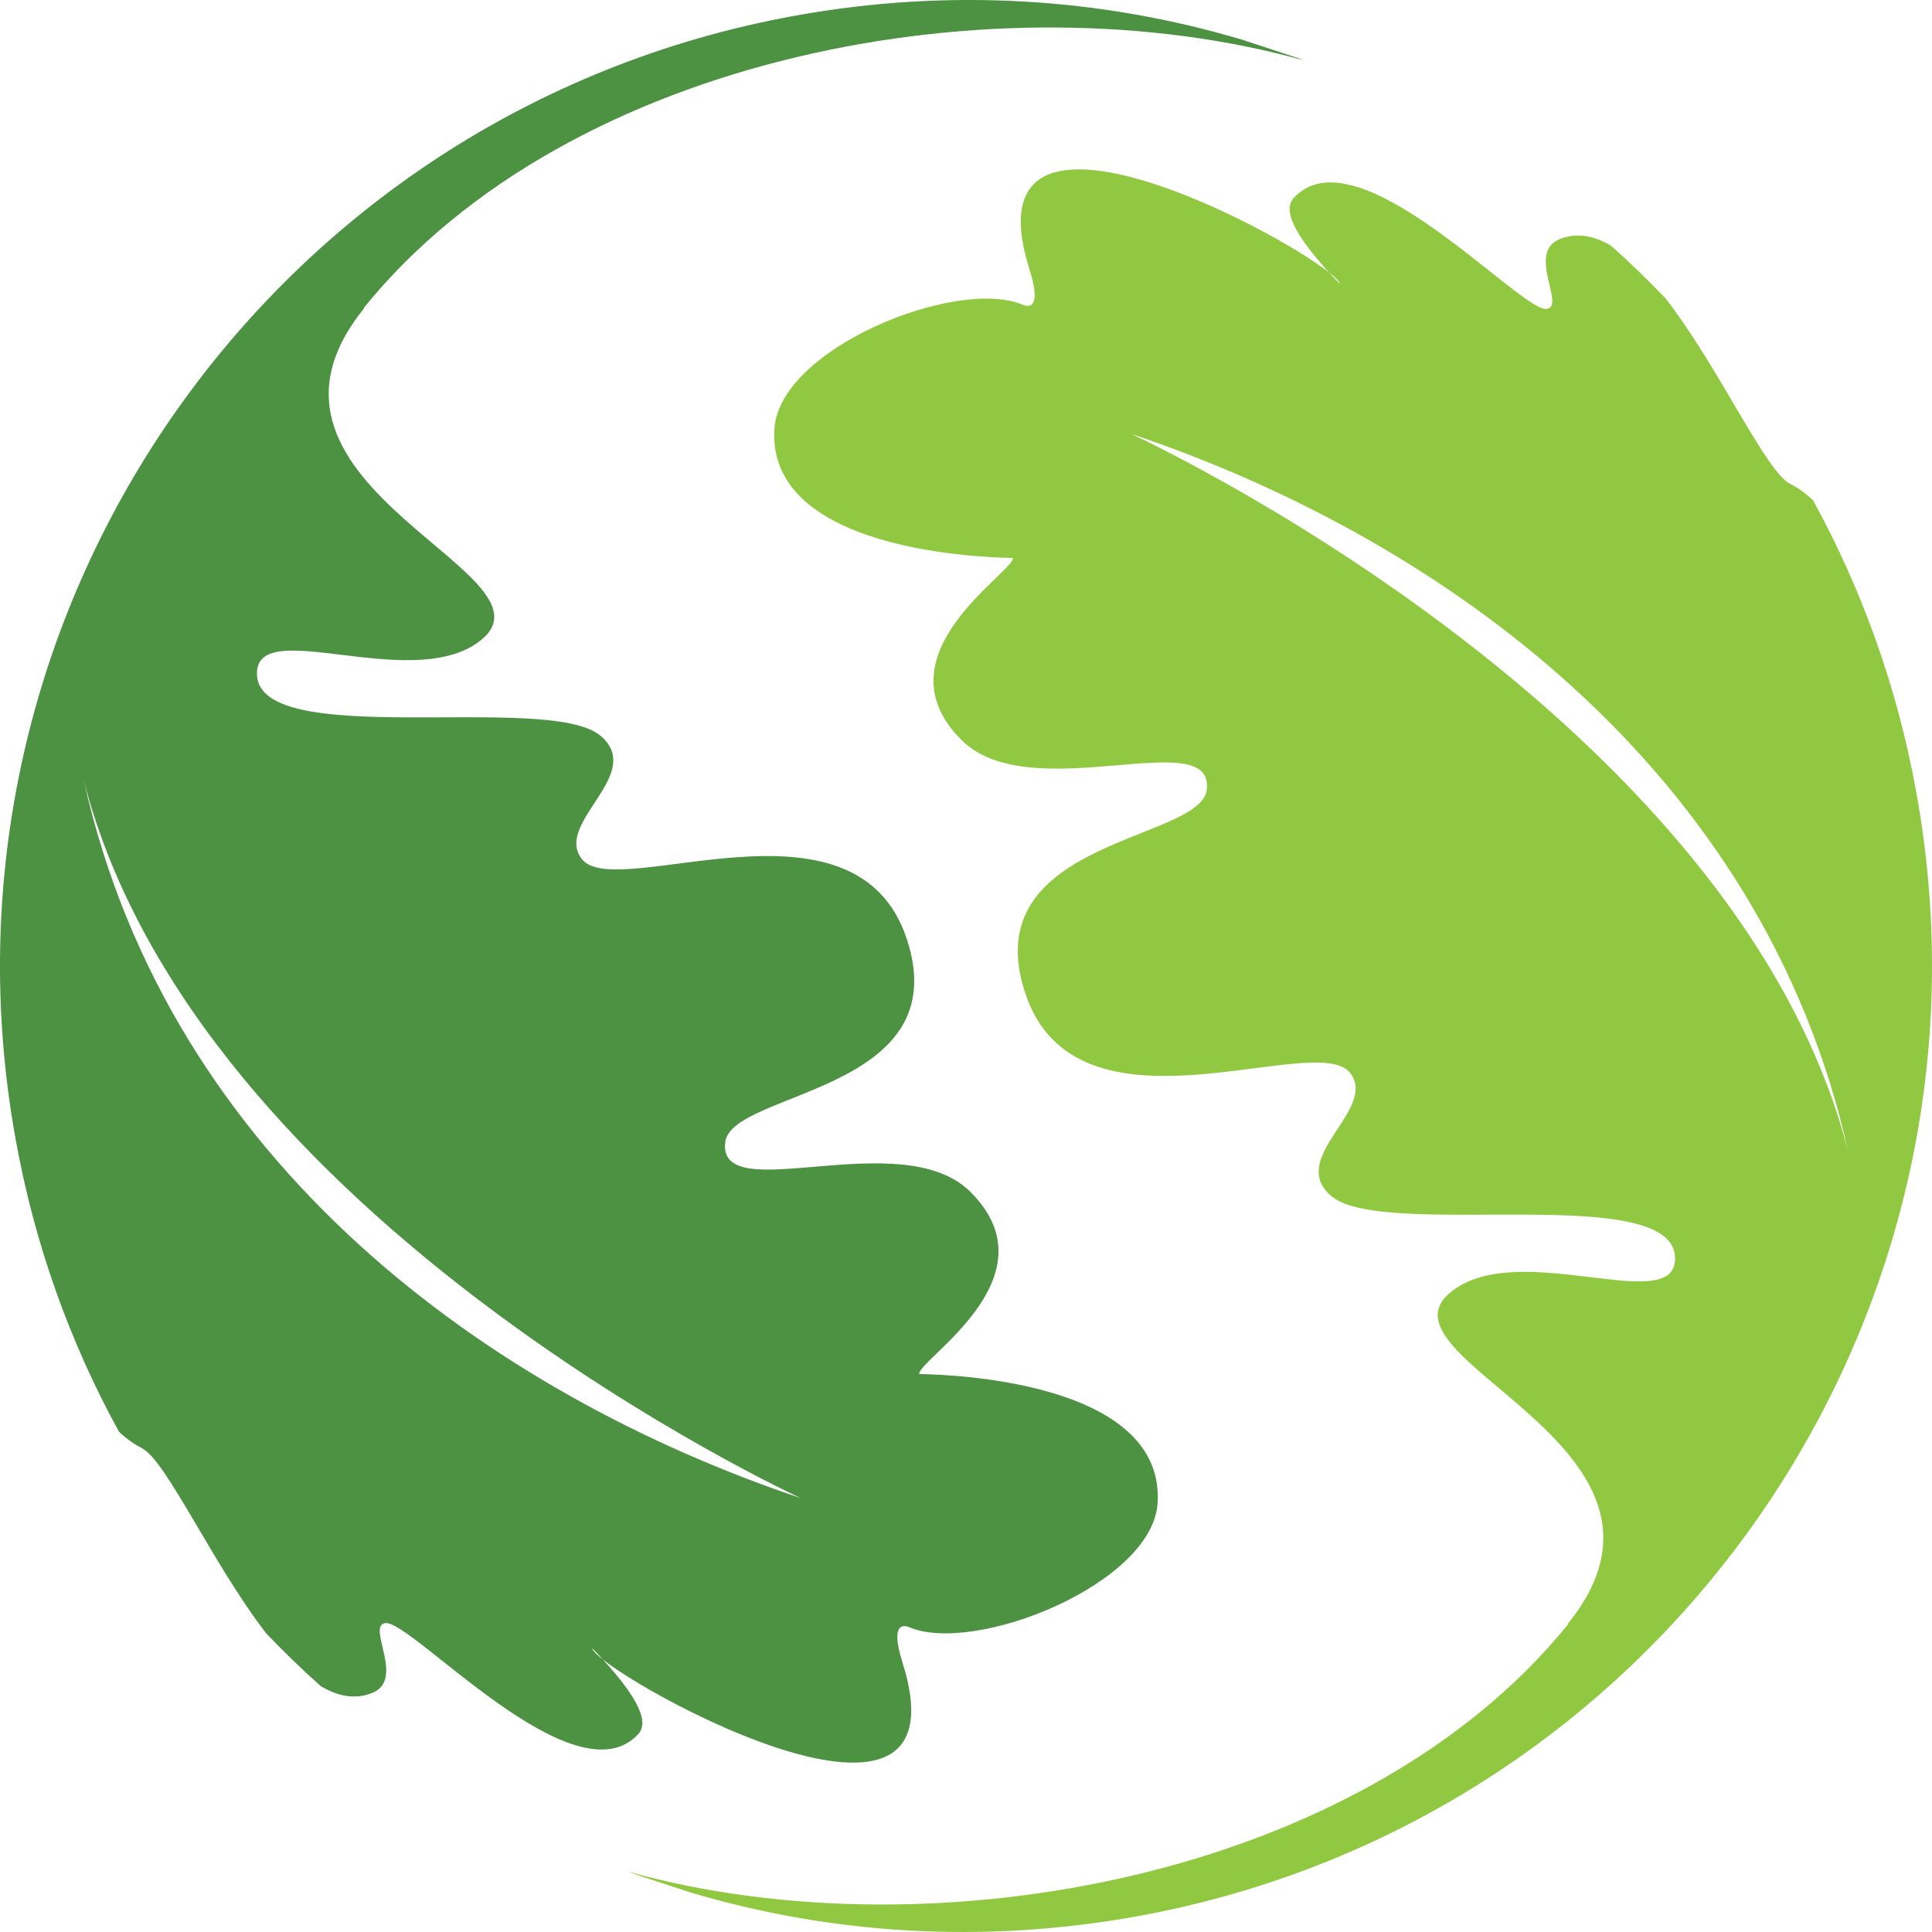 <svg width="110" height="110" viewBox="0 0 110 110" fill="none" xmlns="http://www.w3.org/2000/svg">
<path fill-rule="evenodd" clip-rule="evenodd" d="M20.716 17.526C32.413 3.08 56.888 -1.389 74.199 3.427L73.893 3.304C73.321 3.121 72.178 2.733 70.729 2.264C62.727 -0.124 54.051 -0.695 45.253 0.896C15.326 6.324 -4.536 34.973 0.894 64.886C1.976 70.885 3.997 76.456 6.773 81.516C7.181 81.904 7.61 82.21 8.08 82.455C9.468 83.149 12.101 89.046 15.163 93.004C16.163 94.045 17.184 95.045 18.266 96.004C19.225 96.575 20.205 96.779 21.185 96.391C23.104 95.636 20.838 92.555 21.94 92.412C23.431 92.229 32.719 102.635 36.332 98.738C36.924 98.105 36.556 96.779 33.719 93.841C33.801 95.045 55.419 107.369 51.377 94.636C50.642 92.29 51.52 92.555 51.744 92.637C55.459 94.249 65.646 90.188 65.911 85.556C66.34 78.17 52.336 78.251 52.336 78.231C52.254 77.415 60.134 72.722 55.255 67.865C51.336 63.948 40.823 68.845 41.292 65.029C41.66 62.091 54.48 62.213 51.642 53.5C48.743 44.583 35.066 51.419 33.127 48.909C31.514 46.848 36.781 44.073 34.188 41.89C31.188 39.36 14.347 42.849 14.632 38.237C14.816 35.177 23.145 39.278 27.085 36.666C32.902 32.789 12.407 27.831 20.736 17.547L20.716 17.526ZM4.773 44.441C11.223 69.538 45.6 85.291 45.579 85.291C27.962 79.374 9.631 66.233 4.773 44.441Z" fill="#4C9242"/>
<path fill-rule="evenodd" clip-rule="evenodd" d="M89.284 92.474C77.588 106.92 53.112 111.389 35.801 106.573L36.108 106.696C36.679 106.879 37.822 107.267 39.272 107.736C47.274 110.124 55.949 110.695 64.748 109.104C94.674 103.676 114.536 75.027 109.106 45.114C108.024 39.115 106.003 33.544 103.227 28.484C102.819 28.096 102.39 27.79 101.92 27.545C100.532 26.851 97.899 20.954 94.837 16.996C93.837 15.955 92.816 14.955 91.734 13.996C90.775 13.425 89.795 13.221 88.815 13.609C86.896 14.364 89.162 17.445 88.06 17.588C86.57 17.771 77.281 7.365 73.668 11.262C73.076 11.895 73.444 13.221 76.281 16.159C76.2 14.955 54.582 2.631 58.623 15.364C59.358 17.71 58.481 17.445 58.256 17.363C54.541 15.751 44.355 19.812 44.089 24.444C43.66 31.83 57.664 31.749 57.664 31.769C57.746 32.585 49.866 37.278 54.745 42.135C58.664 46.052 69.177 41.155 68.708 44.971C68.34 47.909 55.521 47.787 58.358 56.5C61.257 65.417 74.934 58.581 76.873 61.091C78.486 63.152 73.219 65.927 75.812 68.11C78.812 70.64 95.653 67.151 95.368 71.763C95.184 74.823 86.855 70.722 82.915 73.334C77.098 77.211 97.593 82.169 89.264 92.453L89.284 92.474ZM105.227 65.559C98.777 40.462 64.4 24.709 64.421 24.709C82.038 30.626 100.369 43.767 105.227 65.559Z" fill="#91C842"/>
</svg>
